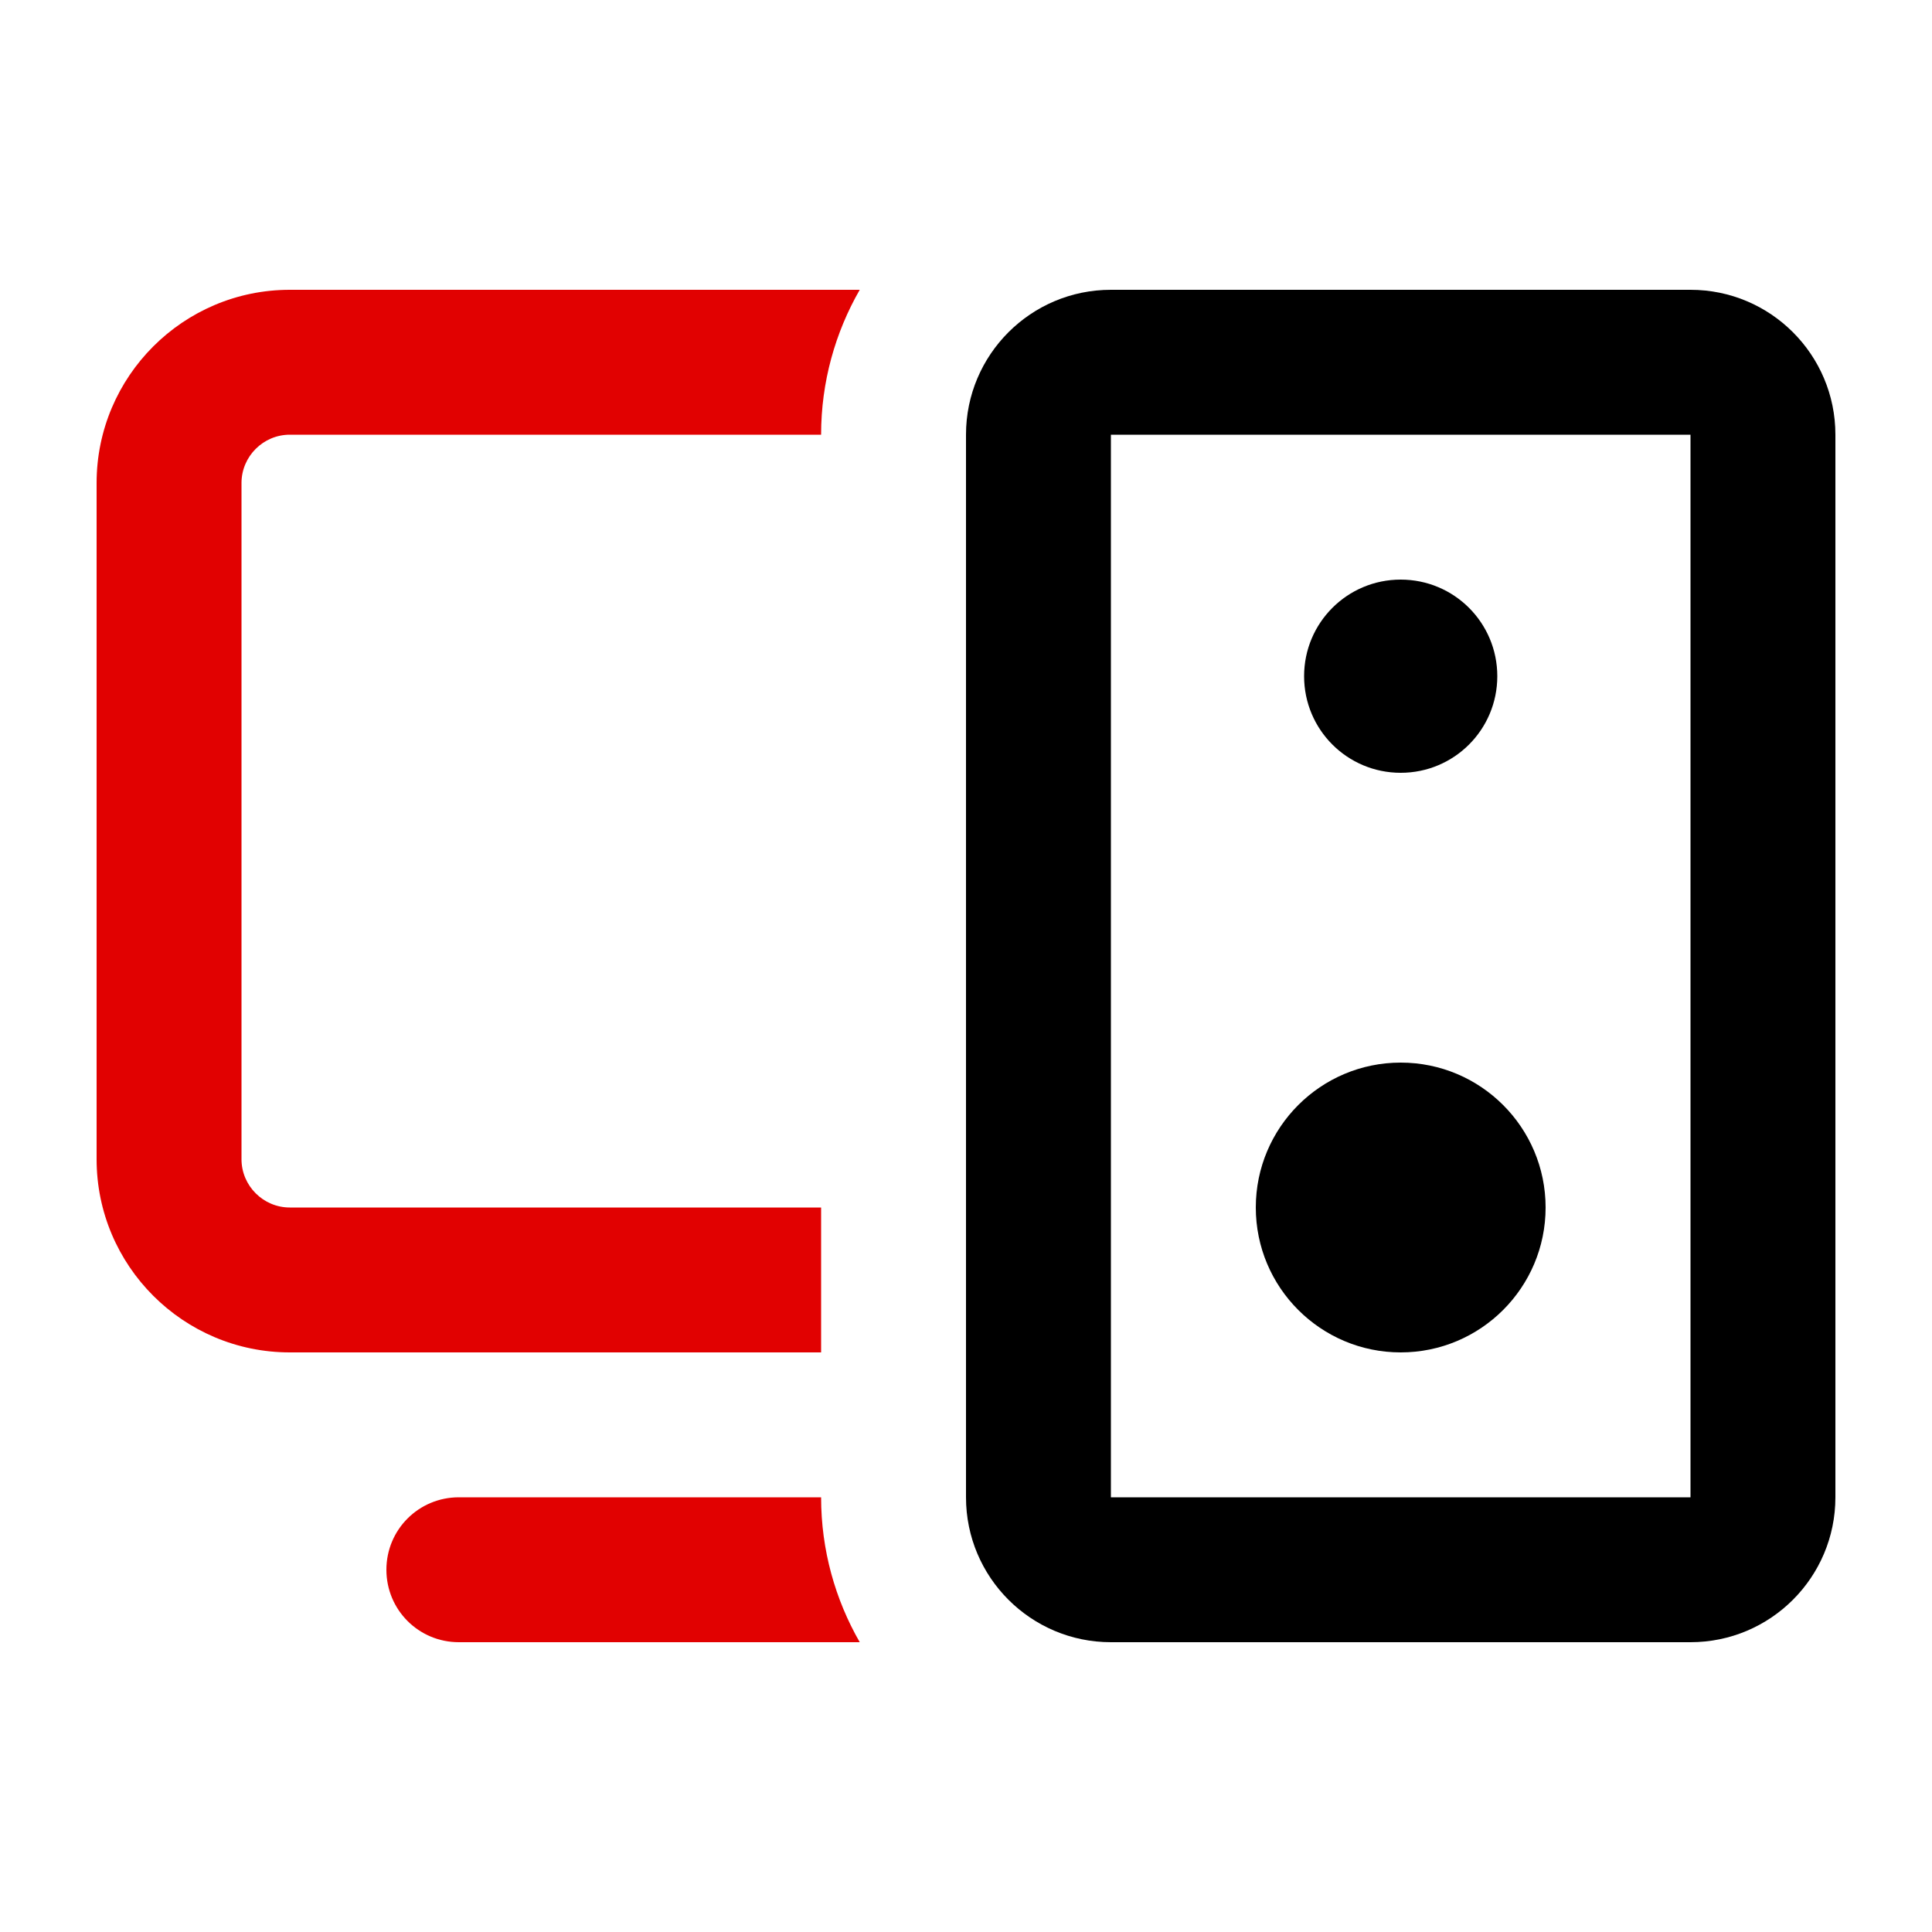 <svg width="300" height="300" viewBox="0 0 300 300" fill="none" xmlns="http://www.w3.org/2000/svg">
<path d="M172.5 67.5V232.5H262.5V67.5H172.5ZM150 67.5C150 55.078 160.078 45 172.5 45H262.5C274.922 45 285 55.078 285 67.5V232.5C285 244.922 274.922 255 262.5 255H172.5C160.078 255 150 244.922 150 232.5V67.5Z" fill="black"/>
<path d="M217.5 90C209.203 90 202.5 96.703 202.5 105C202.5 113.297 209.203 120 217.5 120C225.797 120 232.5 113.297 232.5 105C232.5 96.703 225.797 90 217.5 90Z" fill="black"/>
<path d="M240 187.5C240 175.078 229.922 165 217.5 165C205.078 165 195 175.078 195 187.5C195 199.922 205.078 210 217.5 210C229.922 210 240 199.922 240 187.5Z" fill="black"/>
<path d="M127.5 67.5C127.5 59.297 129.703 51.609 133.5 45H45C28.453 45 15 58.453 15 75V180C15 196.547 28.453 210 45 210H127.5V187.5H45C40.875 187.5 37.5 184.125 37.5 180V75C37.5 70.875 40.875 67.5 45 67.5H127.5Z" fill="#E10101"/>
<path d="M133.5 255C129.703 248.391 127.5 240.703 127.5 232.5H71.25C65.016 232.5 60 237.516 60 243.75C60 249.984 65.016 255 71.25 255H133.5Z" fill="#E10101"/>
</svg>
